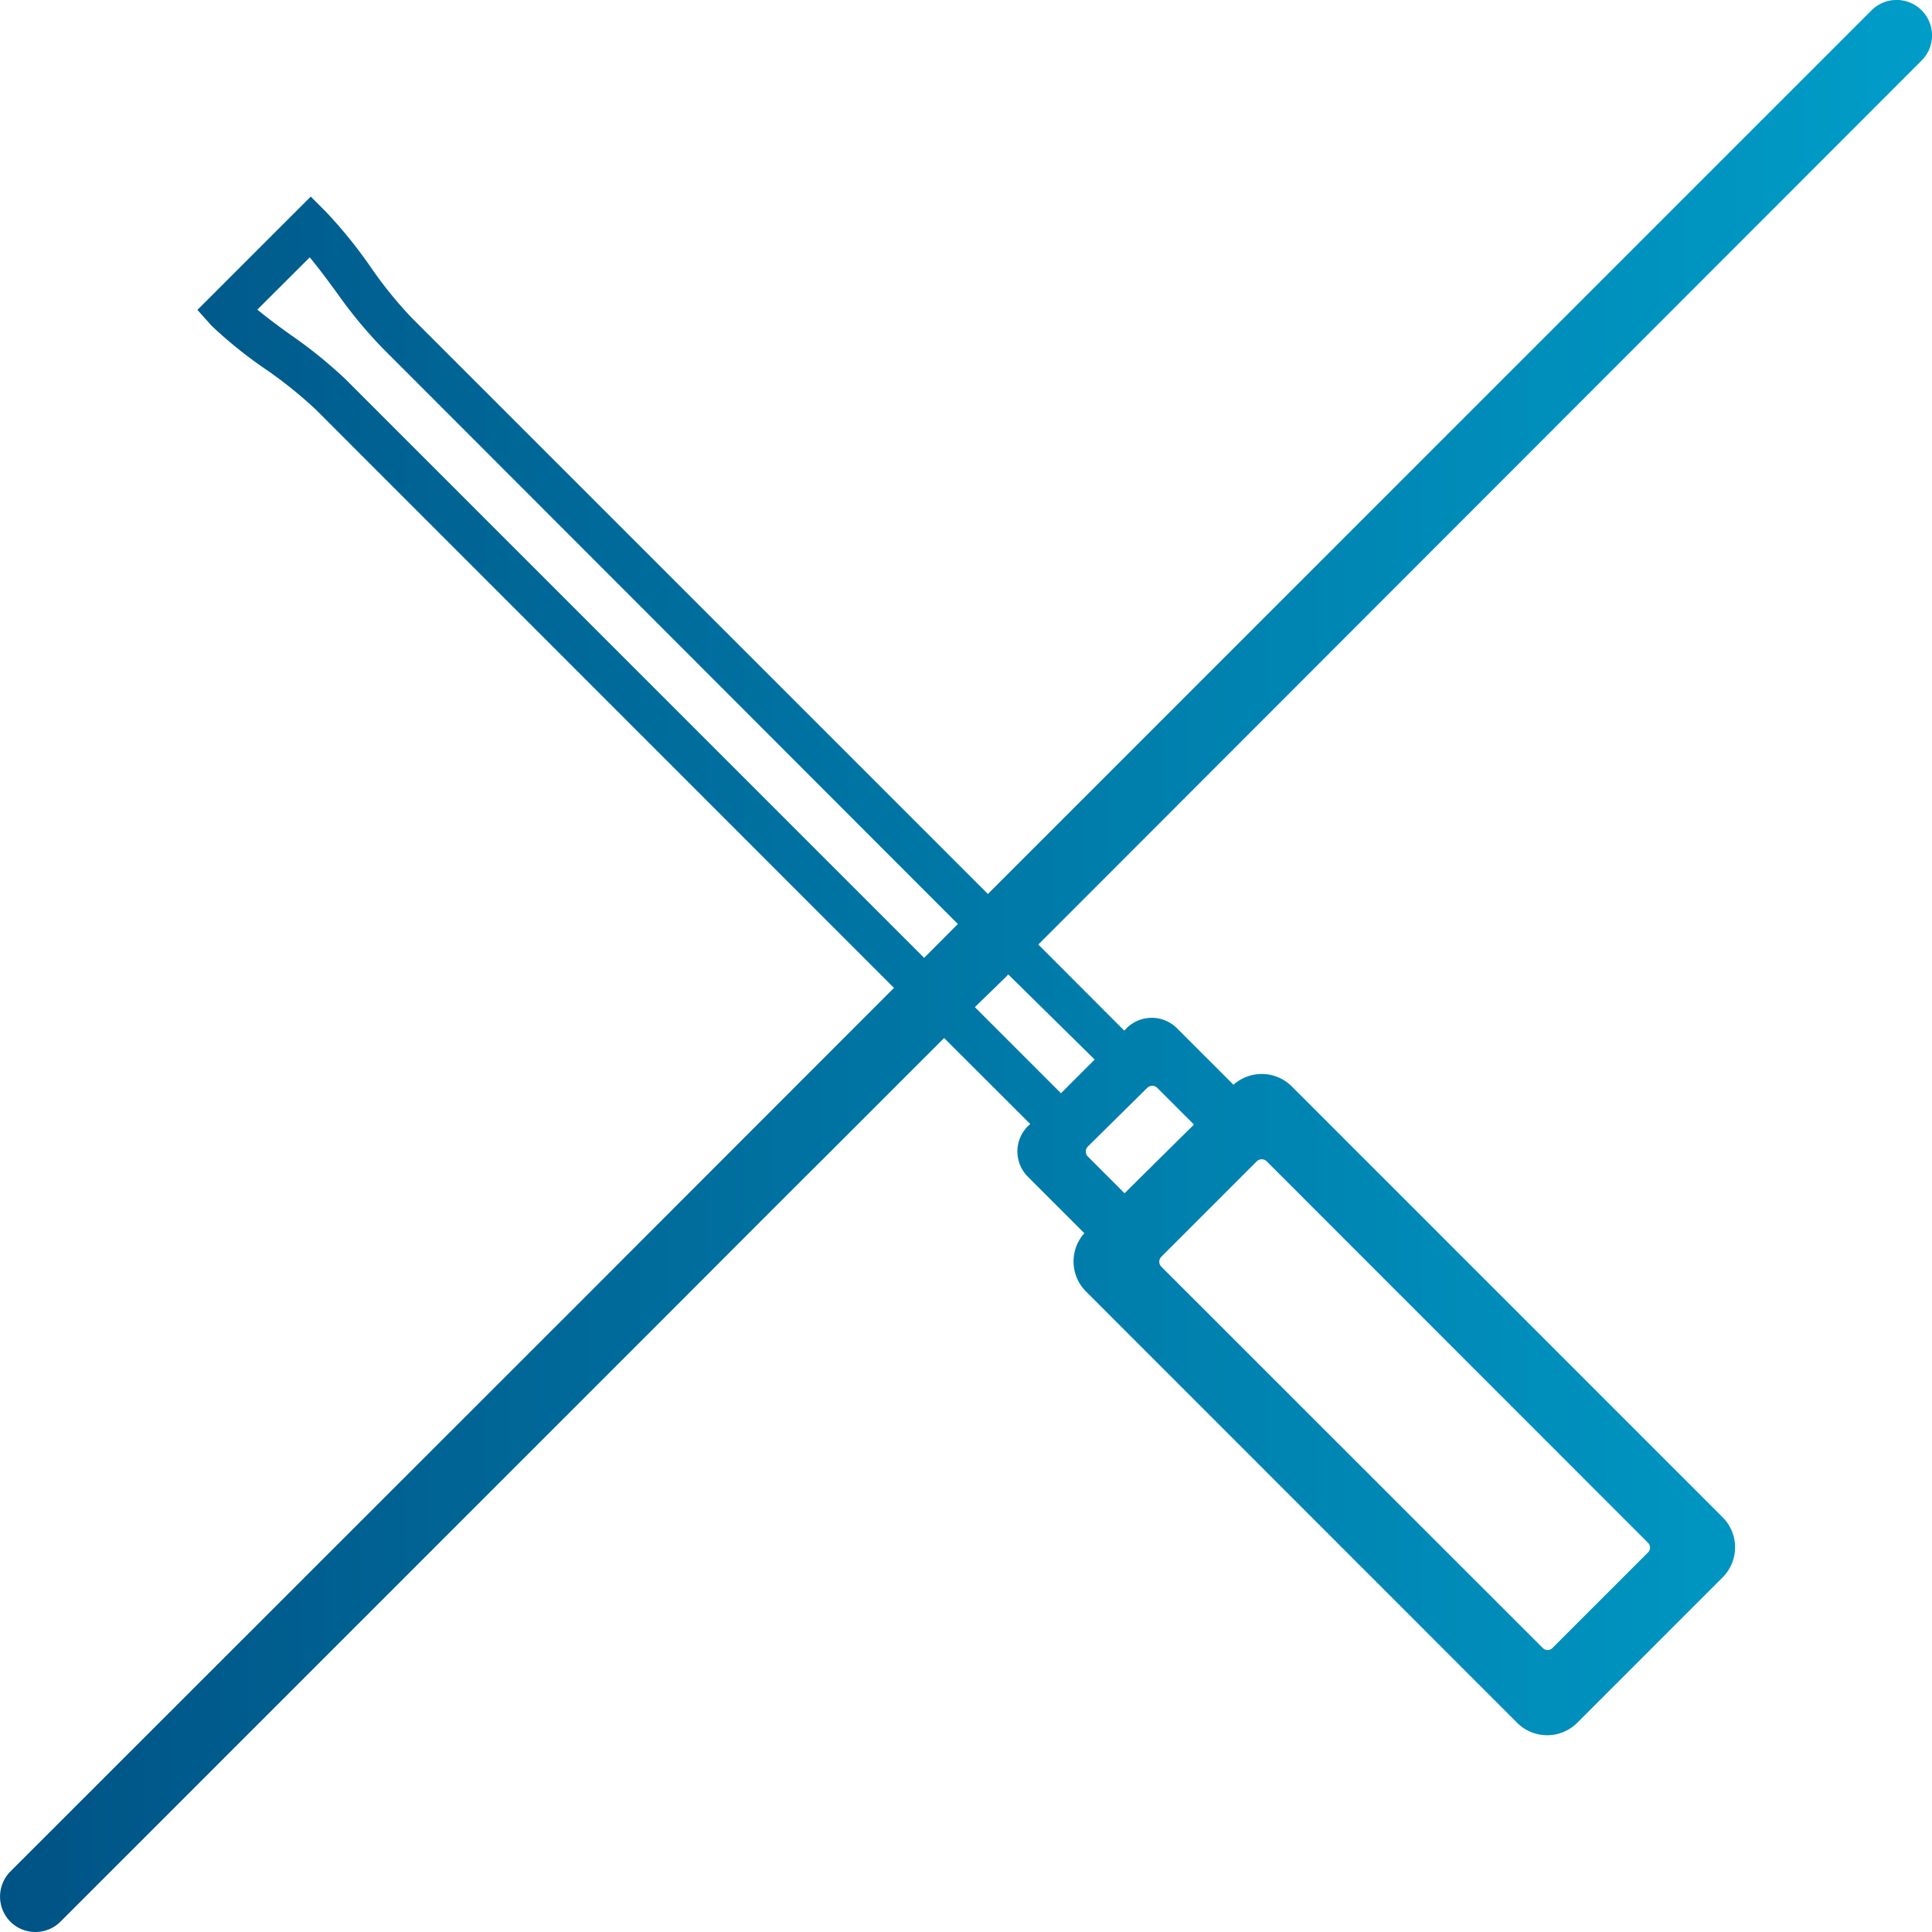<svg xmlns="http://www.w3.org/2000/svg" xmlns:xlink="http://www.w3.org/1999/xlink" viewBox="0 0 136.41 136.41"><defs><style>.cls-1{fill:url(#Neues_Verlaufsfeld_1);}</style><linearGradient id="Neues_Verlaufsfeld_1" y1="68.2" x2="136.41" y2="68.2" gradientUnits="userSpaceOnUse"><stop offset="0" stop-color="#005385"/><stop offset="1" stop-color="#009dc8"/></linearGradient></defs><g id="Ebene_2" data-name="Ebene 2"><g id="Ebene_1-2" data-name="Ebene 1"><path class="cls-1" d="M135.68,4.27A2.5,2.5,0,0,0,132.14.73L69.75,63.12,29.08,22.45a29.17,29.17,0,0,1-2.9-3.58A32.92,32.92,0,0,0,23,14.94l-1.06-1.06-8,8L14.94,23A30.65,30.65,0,0,0,18.8,26.1a30.55,30.55,0,0,1,3.5,2.82L63.12,69.75,49,83.88l-7.48,7.49L.73,132.14a2.52,2.52,0,0,0,0,3.54,2.51,2.51,0,0,0,3.54,0L46.59,93.36l6.3-6.31,3.78-3.78,1.59-1.58,8.4-8.4,6.08,6.07-.18.17a2.52,2.52,0,0,0,0,3.54l4,4a3,3,0,0,0,.11,4.11l30.45,30.46a3,3,0,0,0,4.24,0l10.27-10.27a3,3,0,0,0,0-4.24L91.2,76.7a3,3,0,0,0-4.11-.11l-4-4a2.52,2.52,0,0,0-3.54,0l-.17.18-6.07-6.08,1.58-1.58ZM24.42,26.8a32.24,32.24,0,0,0-3.86-3.13c-.84-.6-1.64-1.19-2.39-1.81l3.7-3.69c.64.77,1.25,1.6,1.89,2.47A32.56,32.56,0,0,0,27,24.57L67.63,65.24l-2.38,2.39ZM88.73,82a.5.5,0,0,1,.71,0l26.91,26.92a.48.48,0,0,1,0,.7l-6.73,6.73a.48.48,0,0,1-.7,0L82,89.44a.5.5,0,0,1,0-.71ZM81,76.81a.5.5,0,0,1,.71,0l2.59,2.59L79.4,84.25l-2.59-2.59a.5.5,0,0,1,0-.71Zm-3.71-2-2.38,2.38-6.08-6.08L71,69l.19-.2Z"/></g></g></svg>
